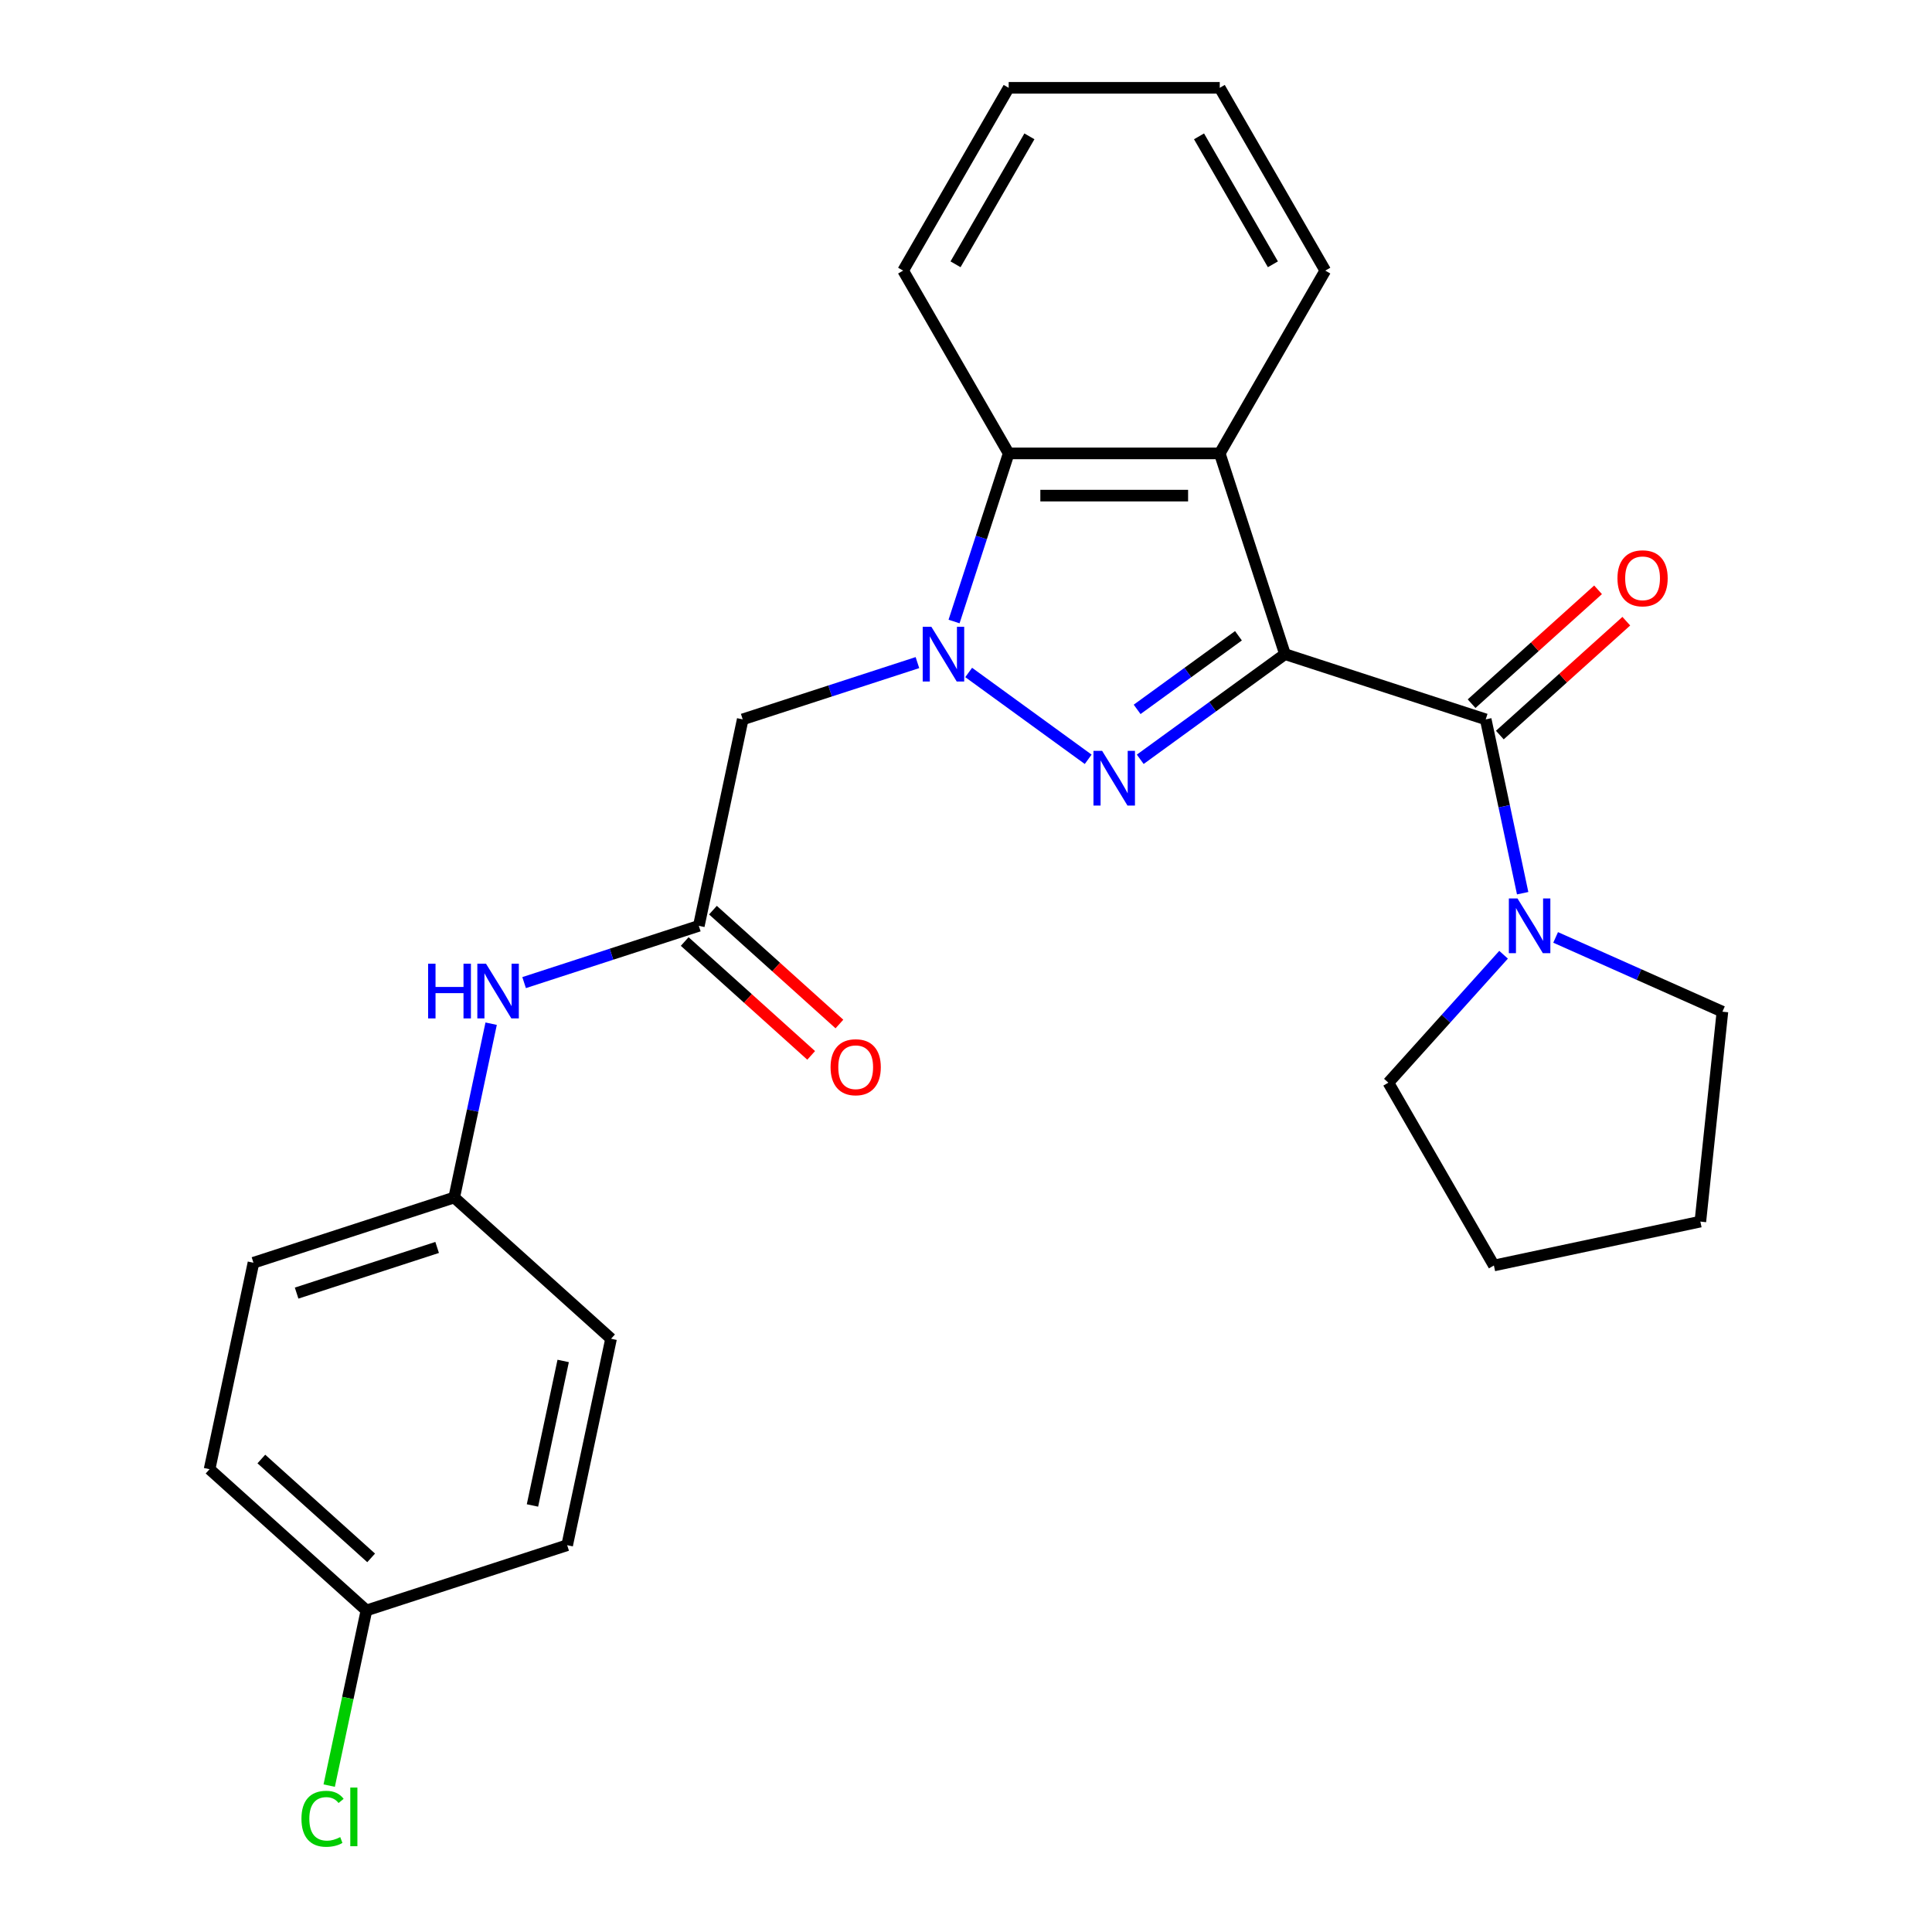 <?xml version='1.0' encoding='iso-8859-1'?>
<svg version='1.1' baseProfile='full'
              xmlns='http://www.w3.org/2000/svg'
                      xmlns:rdkit='http://www.rdkit.org/xml'
                      xmlns:xlink='http://www.w3.org/1999/xlink'
                  xml:space='preserve'
width='1000px' height='1000px' viewBox='0 0 1000 1000'>
<!-- END OF HEADER -->
<rect style='opacity:1.0;fill:#FFFFFF;stroke:none' width='1000' height='1000' x='0' y='0'> </rect>
<path class='bond-0' d='M 665.101,338.585 L 627.644,365.8' style='fill:none;fill-rule:evenodd;stroke:#000000;stroke-width:6px;stroke-linecap:butt;stroke-linejoin:miter;stroke-opacity:1' />
<path class='bond-0' d='M 627.644,365.8 L 590.186,393.014' style='fill:none;fill-rule:evenodd;stroke:#0000FF;stroke-width:6px;stroke-linecap:butt;stroke-linejoin:miter;stroke-opacity:1' />
<path class='bond-0' d='M 641.02,329.073 L 614.8,348.122' style='fill:none;fill-rule:evenodd;stroke:#000000;stroke-width:6px;stroke-linecap:butt;stroke-linejoin:miter;stroke-opacity:1' />
<path class='bond-0' d='M 614.8,348.122 L 588.58,367.172' style='fill:none;fill-rule:evenodd;stroke:#0000FF;stroke-width:6px;stroke-linecap:butt;stroke-linejoin:miter;stroke-opacity:1' />
<path class='bond-2' d='M 665.101,338.585 L 769.004,372.346' style='fill:none;fill-rule:evenodd;stroke:#000000;stroke-width:6px;stroke-linecap:butt;stroke-linejoin:miter;stroke-opacity:1' />
<path class='bond-3' d='M 665.101,338.585 L 631.34,234.682' style='fill:none;fill-rule:evenodd;stroke:#000000;stroke-width:6px;stroke-linecap:butt;stroke-linejoin:miter;stroke-opacity:1' />
<path class='bond-1' d='M 563.244,393.014 L 501.385,348.07' style='fill:none;fill-rule:evenodd;stroke:#0000FF;stroke-width:6px;stroke-linecap:butt;stroke-linejoin:miter;stroke-opacity:1' />
<path class='bond-5' d='M 474.858,342.962 L 429.642,357.654' style='fill:none;fill-rule:evenodd;stroke:#0000FF;stroke-width:6px;stroke-linecap:butt;stroke-linejoin:miter;stroke-opacity:1' />
<path class='bond-5' d='M 429.642,357.654 L 384.426,372.346' style='fill:none;fill-rule:evenodd;stroke:#000000;stroke-width:6px;stroke-linecap:butt;stroke-linejoin:miter;stroke-opacity:1' />
<path class='bond-26' d='M 493.818,321.694 L 507.954,278.188' style='fill:none;fill-rule:evenodd;stroke:#0000FF;stroke-width:6px;stroke-linecap:butt;stroke-linejoin:miter;stroke-opacity:1' />
<path class='bond-26' d='M 507.954,278.188 L 522.09,234.682' style='fill:none;fill-rule:evenodd;stroke:#000000;stroke-width:6px;stroke-linecap:butt;stroke-linejoin:miter;stroke-opacity:1' />
<path class='bond-6' d='M 769.004,372.346 L 778.566,417.332' style='fill:none;fill-rule:evenodd;stroke:#000000;stroke-width:6px;stroke-linecap:butt;stroke-linejoin:miter;stroke-opacity:1' />
<path class='bond-6' d='M 778.566,417.332 L 788.128,462.318' style='fill:none;fill-rule:evenodd;stroke:#0000FF;stroke-width:6px;stroke-linecap:butt;stroke-linejoin:miter;stroke-opacity:1' />
<path class='bond-9' d='M 776.314,380.465 L 809.043,350.995' style='fill:none;fill-rule:evenodd;stroke:#000000;stroke-width:6px;stroke-linecap:butt;stroke-linejoin:miter;stroke-opacity:1' />
<path class='bond-9' d='M 809.043,350.995 L 841.772,321.526' style='fill:none;fill-rule:evenodd;stroke:#FF0000;stroke-width:6px;stroke-linecap:butt;stroke-linejoin:miter;stroke-opacity:1' />
<path class='bond-9' d='M 761.694,364.227 L 794.423,334.758' style='fill:none;fill-rule:evenodd;stroke:#000000;stroke-width:6px;stroke-linecap:butt;stroke-linejoin:miter;stroke-opacity:1' />
<path class='bond-9' d='M 794.423,334.758 L 827.152,305.288' style='fill:none;fill-rule:evenodd;stroke:#FF0000;stroke-width:6px;stroke-linecap:butt;stroke-linejoin:miter;stroke-opacity:1' />
<path class='bond-4' d='M 631.34,234.682 L 522.09,234.682' style='fill:none;fill-rule:evenodd;stroke:#000000;stroke-width:6px;stroke-linecap:butt;stroke-linejoin:miter;stroke-opacity:1' />
<path class='bond-4' d='M 614.953,256.532 L 538.478,256.532' style='fill:none;fill-rule:evenodd;stroke:#000000;stroke-width:6px;stroke-linecap:butt;stroke-linejoin:miter;stroke-opacity:1' />
<path class='bond-13' d='M 631.34,234.682 L 685.966,140.068' style='fill:none;fill-rule:evenodd;stroke:#000000;stroke-width:6px;stroke-linecap:butt;stroke-linejoin:miter;stroke-opacity:1' />
<path class='bond-21' d='M 522.09,234.682 L 467.465,140.068' style='fill:none;fill-rule:evenodd;stroke:#000000;stroke-width:6px;stroke-linecap:butt;stroke-linejoin:miter;stroke-opacity:1' />
<path class='bond-7' d='M 384.426,372.346 L 361.712,479.209' style='fill:none;fill-rule:evenodd;stroke:#000000;stroke-width:6px;stroke-linecap:butt;stroke-linejoin:miter;stroke-opacity:1' />
<path class='bond-19' d='M 805.19,485.207 L 848.357,504.426' style='fill:none;fill-rule:evenodd;stroke:#0000FF;stroke-width:6px;stroke-linecap:butt;stroke-linejoin:miter;stroke-opacity:1' />
<path class='bond-19' d='M 848.357,504.426 L 891.524,523.645' style='fill:none;fill-rule:evenodd;stroke:#000000;stroke-width:6px;stroke-linecap:butt;stroke-linejoin:miter;stroke-opacity:1' />
<path class='bond-20' d='M 778.247,494.17 L 748.432,527.284' style='fill:none;fill-rule:evenodd;stroke:#0000FF;stroke-width:6px;stroke-linecap:butt;stroke-linejoin:miter;stroke-opacity:1' />
<path class='bond-20' d='M 748.432,527.284 L 718.616,560.398' style='fill:none;fill-rule:evenodd;stroke:#000000;stroke-width:6px;stroke-linecap:butt;stroke-linejoin:miter;stroke-opacity:1' />
<path class='bond-8' d='M 361.712,479.209 L 316.496,493.9' style='fill:none;fill-rule:evenodd;stroke:#000000;stroke-width:6px;stroke-linecap:butt;stroke-linejoin:miter;stroke-opacity:1' />
<path class='bond-8' d='M 316.496,493.9 L 271.28,508.592' style='fill:none;fill-rule:evenodd;stroke:#0000FF;stroke-width:6px;stroke-linecap:butt;stroke-linejoin:miter;stroke-opacity:1' />
<path class='bond-10' d='M 354.402,487.328 L 387.13,516.797' style='fill:none;fill-rule:evenodd;stroke:#000000;stroke-width:6px;stroke-linecap:butt;stroke-linejoin:miter;stroke-opacity:1' />
<path class='bond-10' d='M 387.13,516.797 L 419.859,546.266' style='fill:none;fill-rule:evenodd;stroke:#FF0000;stroke-width:6px;stroke-linecap:butt;stroke-linejoin:miter;stroke-opacity:1' />
<path class='bond-10' d='M 369.022,471.09 L 401.751,500.559' style='fill:none;fill-rule:evenodd;stroke:#000000;stroke-width:6px;stroke-linecap:butt;stroke-linejoin:miter;stroke-opacity:1' />
<path class='bond-10' d='M 401.751,500.559 L 434.48,530.028' style='fill:none;fill-rule:evenodd;stroke:#FF0000;stroke-width:6px;stroke-linecap:butt;stroke-linejoin:miter;stroke-opacity:1' />
<path class='bond-11' d='M 254.218,529.86 L 244.656,574.846' style='fill:none;fill-rule:evenodd;stroke:#0000FF;stroke-width:6px;stroke-linecap:butt;stroke-linejoin:miter;stroke-opacity:1' />
<path class='bond-11' d='M 244.656,574.846 L 235.094,619.832' style='fill:none;fill-rule:evenodd;stroke:#000000;stroke-width:6px;stroke-linecap:butt;stroke-linejoin:miter;stroke-opacity:1' />
<path class='bond-15' d='M 235.094,619.832 L 316.283,692.935' style='fill:none;fill-rule:evenodd;stroke:#000000;stroke-width:6px;stroke-linecap:butt;stroke-linejoin:miter;stroke-opacity:1' />
<path class='bond-16' d='M 235.094,619.832 L 131.191,653.592' style='fill:none;fill-rule:evenodd;stroke:#000000;stroke-width:6px;stroke-linecap:butt;stroke-linejoin:miter;stroke-opacity:1' />
<path class='bond-16' d='M 226.261,645.677 L 153.528,669.309' style='fill:none;fill-rule:evenodd;stroke:#000000;stroke-width:6px;stroke-linecap:butt;stroke-linejoin:miter;stroke-opacity:1' />
<path class='bond-12' d='M 189.665,833.558 L 108.476,760.456' style='fill:none;fill-rule:evenodd;stroke:#000000;stroke-width:6px;stroke-linecap:butt;stroke-linejoin:miter;stroke-opacity:1' />
<path class='bond-12' d='M 192.107,806.355 L 135.275,755.183' style='fill:none;fill-rule:evenodd;stroke:#000000;stroke-width:6px;stroke-linecap:butt;stroke-linejoin:miter;stroke-opacity:1' />
<path class='bond-14' d='M 189.665,833.558 L 180.029,878.894' style='fill:none;fill-rule:evenodd;stroke:#000000;stroke-width:6px;stroke-linecap:butt;stroke-linejoin:miter;stroke-opacity:1' />
<path class='bond-14' d='M 180.029,878.894 L 170.392,924.23' style='fill:none;fill-rule:evenodd;stroke:#00CC00;stroke-width:6px;stroke-linecap:butt;stroke-linejoin:miter;stroke-opacity:1' />
<path class='bond-29' d='M 189.665,833.558 L 293.568,799.798' style='fill:none;fill-rule:evenodd;stroke:#000000;stroke-width:6px;stroke-linecap:butt;stroke-linejoin:miter;stroke-opacity:1' />
<path class='bond-22' d='M 685.966,140.068 L 631.34,45.455' style='fill:none;fill-rule:evenodd;stroke:#000000;stroke-width:6px;stroke-linecap:butt;stroke-linejoin:miter;stroke-opacity:1' />
<path class='bond-22' d='M 658.849,136.801 L 620.612,70.572' style='fill:none;fill-rule:evenodd;stroke:#000000;stroke-width:6px;stroke-linecap:butt;stroke-linejoin:miter;stroke-opacity:1' />
<path class='bond-18' d='M 316.283,692.935 L 293.568,799.798' style='fill:none;fill-rule:evenodd;stroke:#000000;stroke-width:6px;stroke-linecap:butt;stroke-linejoin:miter;stroke-opacity:1' />
<path class='bond-18' d='M 291.503,704.422 L 275.603,779.226' style='fill:none;fill-rule:evenodd;stroke:#000000;stroke-width:6px;stroke-linecap:butt;stroke-linejoin:miter;stroke-opacity:1' />
<path class='bond-17' d='M 131.191,653.592 L 108.476,760.456' style='fill:none;fill-rule:evenodd;stroke:#000000;stroke-width:6px;stroke-linecap:butt;stroke-linejoin:miter;stroke-opacity:1' />
<path class='bond-24' d='M 891.524,523.645 L 880.104,632.297' style='fill:none;fill-rule:evenodd;stroke:#000000;stroke-width:6px;stroke-linecap:butt;stroke-linejoin:miter;stroke-opacity:1' />
<path class='bond-23' d='M 718.616,560.398 L 773.241,655.011' style='fill:none;fill-rule:evenodd;stroke:#000000;stroke-width:6px;stroke-linecap:butt;stroke-linejoin:miter;stroke-opacity:1' />
<path class='bond-27' d='M 467.465,140.068 L 522.09,45.455' style='fill:none;fill-rule:evenodd;stroke:#000000;stroke-width:6px;stroke-linecap:butt;stroke-linejoin:miter;stroke-opacity:1' />
<path class='bond-27' d='M 494.581,136.801 L 532.819,70.572' style='fill:none;fill-rule:evenodd;stroke:#000000;stroke-width:6px;stroke-linecap:butt;stroke-linejoin:miter;stroke-opacity:1' />
<path class='bond-25' d='M 631.34,45.455 L 522.09,45.455' style='fill:none;fill-rule:evenodd;stroke:#000000;stroke-width:6px;stroke-linecap:butt;stroke-linejoin:miter;stroke-opacity:1' />
<path class='bond-28' d='M 773.241,655.011 L 880.104,632.297' style='fill:none;fill-rule:evenodd;stroke:#000000;stroke-width:6px;stroke-linecap:butt;stroke-linejoin:miter;stroke-opacity:1' />
<path  class='atom-1' d='M 570.455 388.641
L 579.735 403.641
Q 580.655 405.121, 582.135 407.801
Q 583.615 410.481, 583.695 410.641
L 583.695 388.641
L 587.455 388.641
L 587.455 416.961
L 583.575 416.961
L 573.615 400.561
Q 572.455 398.641, 571.215 396.441
Q 570.015 394.241, 569.655 393.561
L 569.655 416.961
L 565.975 416.961
L 565.975 388.641
L 570.455 388.641
' fill='#0000FF'/>
<path  class='atom-2' d='M 482.07 324.425
L 491.35 339.425
Q 492.27 340.905, 493.75 343.585
Q 495.23 346.265, 495.31 346.425
L 495.31 324.425
L 499.07 324.425
L 499.07 352.745
L 495.19 352.745
L 485.23 336.345
Q 484.07 334.425, 482.83 332.225
Q 481.63 330.025, 481.27 329.345
L 481.27 352.745
L 477.59 352.745
L 477.59 324.425
L 482.07 324.425
' fill='#0000FF'/>
<path  class='atom-7' d='M 785.459 465.049
L 794.739 480.049
Q 795.659 481.529, 797.139 484.209
Q 798.619 486.889, 798.699 487.049
L 798.699 465.049
L 802.459 465.049
L 802.459 493.369
L 798.579 493.369
L 788.619 476.969
Q 787.459 475.049, 786.219 472.849
Q 785.019 470.649, 784.659 469.969
L 784.659 493.369
L 780.979 493.369
L 780.979 465.049
L 785.459 465.049
' fill='#0000FF'/>
<path  class='atom-9' d='M 221.588 498.809
L 225.428 498.809
L 225.428 510.849
L 239.908 510.849
L 239.908 498.809
L 243.748 498.809
L 243.748 527.129
L 239.908 527.129
L 239.908 514.049
L 225.428 514.049
L 225.428 527.129
L 221.588 527.129
L 221.588 498.809
' fill='#0000FF'/>
<path  class='atom-9' d='M 251.548 498.809
L 260.828 513.809
Q 261.748 515.289, 263.228 517.969
Q 264.708 520.649, 264.788 520.809
L 264.788 498.809
L 268.548 498.809
L 268.548 527.129
L 264.668 527.129
L 254.708 510.729
Q 253.548 508.809, 252.308 506.609
Q 251.108 504.409, 250.748 503.729
L 250.748 527.129
L 247.068 527.129
L 247.068 498.809
L 251.548 498.809
' fill='#0000FF'/>
<path  class='atom-10' d='M 837.193 299.323
Q 837.193 292.523, 840.553 288.723
Q 843.913 284.923, 850.193 284.923
Q 856.473 284.923, 859.833 288.723
Q 863.193 292.523, 863.193 299.323
Q 863.193 306.203, 859.793 310.123
Q 856.393 314.003, 850.193 314.003
Q 843.953 314.003, 840.553 310.123
Q 837.193 306.243, 837.193 299.323
M 850.193 310.803
Q 854.513 310.803, 856.833 307.923
Q 859.193 305.003, 859.193 299.323
Q 859.193 293.763, 856.833 290.963
Q 854.513 288.123, 850.193 288.123
Q 845.873 288.123, 843.513 290.923
Q 841.193 293.723, 841.193 299.323
Q 841.193 305.043, 843.513 307.923
Q 845.873 310.803, 850.193 310.803
' fill='#FF0000'/>
<path  class='atom-11' d='M 429.901 552.392
Q 429.901 545.592, 433.261 541.792
Q 436.621 537.992, 442.901 537.992
Q 449.181 537.992, 452.541 541.792
Q 455.901 545.592, 455.901 552.392
Q 455.901 559.272, 452.501 563.192
Q 449.101 567.072, 442.901 567.072
Q 436.661 567.072, 433.261 563.192
Q 429.901 559.312, 429.901 552.392
M 442.901 563.872
Q 447.221 563.872, 449.541 560.992
Q 451.901 558.072, 451.901 552.392
Q 451.901 546.832, 449.541 544.032
Q 447.221 541.192, 442.901 541.192
Q 438.581 541.192, 436.221 543.992
Q 433.901 546.792, 433.901 552.392
Q 433.901 558.112, 436.221 560.992
Q 438.581 563.872, 442.901 563.872
' fill='#FF0000'/>
<path  class='atom-15' d='M 156.031 941.402
Q 156.031 934.362, 159.311 930.682
Q 162.631 926.962, 168.911 926.962
Q 174.751 926.962, 177.871 931.082
L 175.231 933.242
Q 172.951 930.242, 168.911 930.242
Q 164.631 930.242, 162.351 933.122
Q 160.111 935.962, 160.111 941.402
Q 160.111 947.002, 162.431 949.882
Q 164.791 952.762, 169.351 952.762
Q 172.471 952.762, 176.111 950.882
L 177.231 953.882
Q 175.751 954.842, 173.511 955.402
Q 171.271 955.962, 168.791 955.962
Q 162.631 955.962, 159.311 952.202
Q 156.031 948.442, 156.031 941.402
' fill='#00CC00'/>
<path  class='atom-15' d='M 181.311 925.242
L 184.991 925.242
L 184.991 955.602
L 181.311 955.602
L 181.311 925.242
' fill='#00CC00'/>
</svg>
